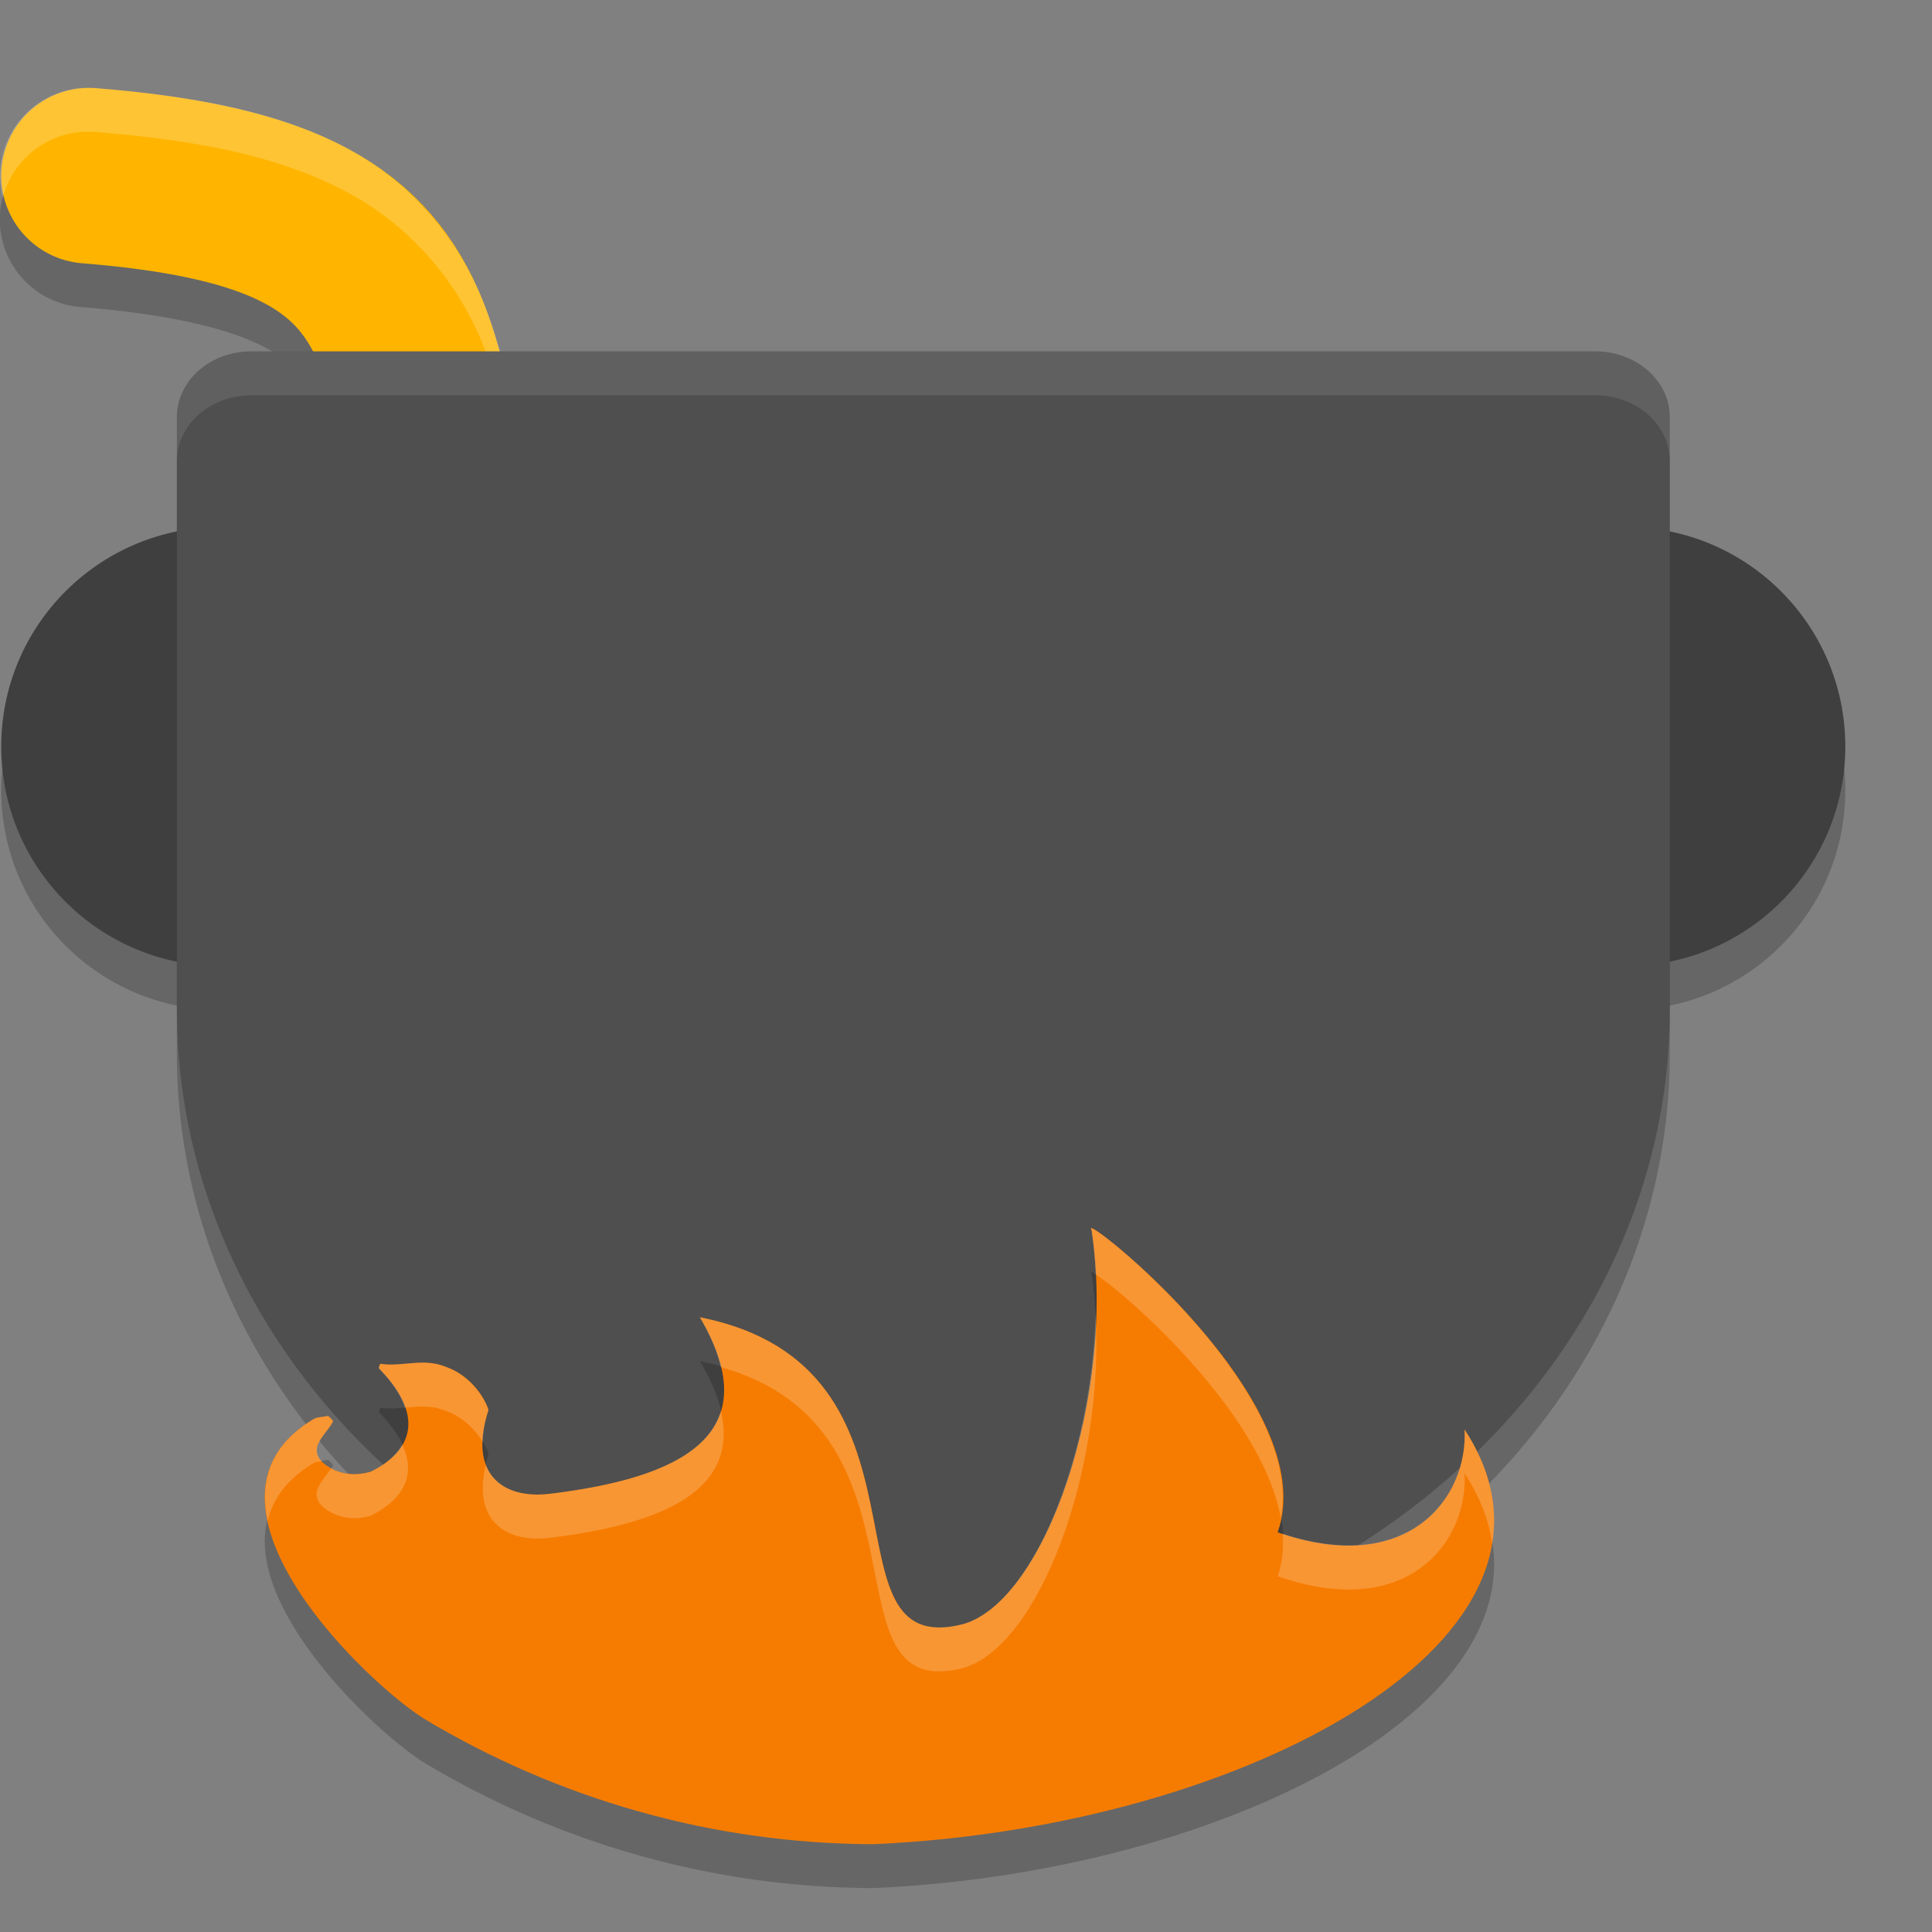 <svg xmlns="http://www.w3.org/2000/svg" width="22" height="22" version="1">
 <rect width="100%" height="100%" fill="#808080" stroke="none"/>
 <path style="opacity:0.2" d="m 2.864,4.501 c -0.471,0 -0.85,0.334 -0.85,0.75 v 6.75 a 8.5,7.5 0 0 0 8.5,7.5 8.5,7.5 0 0 0 8.5,-7.5 V 5.251 c 0,-0.415 -0.379,-0.75 -0.85,-0.75 h -7.65 z"/>
 <path style="opacity:0.2" d="m 0.994,1.5 a 1,1 0 0 0 -0.059,1.998 C 1.999,3.583 2.654,3.763 3.013,3.954 3.373,4.146 3.494,4.303 3.641,4.667 3.936,5.395 3.984,7.004 4.544,9.244 A 1,1 0 1 0 6.484,8.759 C 5.98,6.745 6.049,5.284 5.495,3.916 5.218,3.232 4.697,2.585 3.953,2.189 3.21,1.792 2.3,1.6 1.093,1.504 a 1,1 0 0 0 -0.1,-0.004 z"/>
 <circle style="opacity:0.2" cx="18.513" cy="9.001" r="2.5"/>
 <circle style="opacity:0.2" cx="2.514" cy="9.001" r="2.5"/>
 <circle style="fill:#3f3f3f" cx="2.514" cy="8.501" r="2.5"/>
 <circle style="fill:#3f3f3f" cx="18.513" cy="8.501" r="2.5"/>
 <path style="fill:none;stroke:#ffb500;stroke-width:2;stroke-linecap:round" d="m 1.014,2.001 c 4.541,0.362 3.436,2.246 4.5,6.5"/>
 <path style="opacity:0.2;fill:#ffffff" d="m 0.994,1 a 1,1 0 0 0 -0.961,1.249 1,1 0 0 1 0.961,-0.749 1,1 0 0 1 0.1,0.004 c 1.207,0.096 2.116,0.288 2.86,0.685 0.744,0.396 1.265,1.043 1.542,1.727 0.554,1.368 0.485,2.828 0.988,4.843 a 1,1 0 0 1 0.005,0.021 1,1 0 0 0 -0.005,-0.521 C 5.98,6.244 6.049,4.784 5.495,3.416 5.218,2.732 4.697,2.085 3.953,1.689 3.21,1.292 2.3,1.1 1.093,1.004 a 1,1 0 0 0 -0.1,-0.004 z"/>
 <path style="fill:#4f4f4f" d="m 2.864,4.001 c -0.471,0 -0.85,0.334 -0.85,0.75 v 6.75 a 8.5,7.5 0 0 0 8.5,7.5 8.5,7.5 0 0 0 8.5,-7.5 V 4.751 c 0,-0.415 -0.379,-0.75 -0.85,-0.75 h -7.65 z"/>
 <path style="opacity:0.2" d="m 12.429,14.5 c 0.287,1.872 -0.521,4.237 -1.468,4.496 -1.676,0.422 -0.126,-2.931 -2.991,-3.496 0.8,1.358 -0.252,1.835 -1.718,2.011 -0.523,0.059 -0.928,-0.221 -0.689,-0.956 -0.046,-0.151 -0.217,-0.399 -0.484,-0.49 -0.259,-0.109 -0.504,0.005 -0.75,-0.036 -0.002,0.021 -0.027,0.049 -0.004,0.063 0.503,0.517 0.385,0.924 -0.098,1.164 -0.164,0.05 -0.316,0.036 -0.445,-0.03 -0.175,-0.09 -0.205,-0.196 -0.15,-0.304 0.04,-0.077 0.114,-0.151 0.157,-0.228 0.012,-0.021 -0.032,-0.047 -0.051,-0.071 -0.054,0.011 -0.133,0.015 -0.16,0.032 -1.537,0.903 0.477,2.908 1.23,3.404 1.552,0.936 3.325,1.437 5.139,1.441 4.231,-0.185 8.276,-2.366 6.73,-4.722 0.043,0.764 -0.631,1.691 -2.128,1.171 0.526,-1.485 -2.271,-3.675 -2.121,-3.449 z"/>
 <path style="fill:#f67c01" d="m 12.429,14 c 0.287,1.872 -0.521,4.237 -1.468,4.496 -1.676,0.422 -0.126,-2.931 -2.991,-3.496 0.8,1.358 -0.252,1.835 -1.718,2.011 -0.523,0.059 -0.928,-0.221 -0.689,-0.956 -0.046,-0.151 -0.217,-0.399 -0.484,-0.49 -0.259,-0.109 -0.504,0.005 -0.75,-0.036 -0.002,0.021 -0.027,0.049 -0.004,0.063 0.503,0.517 0.385,0.924 -0.098,1.164 -0.164,0.05 -0.316,0.036 -0.445,-0.03 -0.175,-0.09 -0.205,-0.196 -0.15,-0.304 0.04,-0.077 0.114,-0.151 0.157,-0.228 0.012,-0.021 -0.032,-0.047 -0.051,-0.071 -0.054,0.011 -0.133,0.015 -0.16,0.032 -1.537,0.903 0.477,2.908 1.23,3.404 1.552,0.936 3.325,1.437 5.139,1.441 4.231,-0.185 8.276,-2.366 6.73,-4.722 0.043,0.764 -0.631,1.691 -2.128,1.171 0.526,-1.485 -2.271,-3.675 -2.121,-3.449 z"/>
 <path style="opacity:0.2;fill:#ffffff" d="m 12.433,13.986 c -0.012,-0.004 -0.014,5e-4 -0.005,0.015 0.026,0.167 0.04,0.338 0.049,0.511 0.301,0.186 1.888,1.55 2.107,2.771 0.264,-1.381 -1.977,-3.239 -2.151,-3.297 z m 0.042,0.989 c -0.045,1.634 -0.728,3.305 -1.516,3.521 -1.676,0.422 -0.126,-2.93 -2.991,-3.496 0.124,0.21 0.199,0.397 0.239,0.567 2.522,0.708 1.128,3.838 2.752,3.429 0.869,-0.238 1.618,-2.246 1.516,-4.021 z m -7.59,0.545 c -0.19,-0.016 -0.373,0.04 -0.558,0.01 -0.002,0.021 -0.027,0.049 -0.004,0.063 0.152,0.157 0.242,0.301 0.287,0.436 0.153,-0.014 0.307,-0.03 0.467,0.037 0.196,0.067 0.339,0.219 0.42,0.354 0.003,-0.107 0.019,-0.225 0.064,-0.364 -0.046,-0.151 -0.218,-0.399 -0.484,-0.49 -0.065,-0.027 -0.129,-0.041 -0.192,-0.046 z m 3.323,0.548 C 8.035,16.636 7.239,16.893 6.251,17.012 5.918,17.05 5.634,16.947 5.532,16.68 5.38,17.319 5.76,17.567 6.251,17.512 7.491,17.363 8.428,16.996 8.208,16.068 Z m -4.471,0.056 c -0.054,0.011 -0.132,0.015 -0.159,0.032 -0.507,0.298 -0.623,0.716 -0.53,1.16 0.061,-0.25 0.221,-0.478 0.53,-0.66 0.014,-0.009 0.053,-0.013 0.085,-0.018 -0.063,-0.068 -0.07,-0.141 -0.031,-0.216 0.04,-0.077 0.113,-0.151 0.156,-0.228 0.012,-0.021 -0.032,-0.048 -0.051,-0.071 z m 12.94,0.154 c 0.042,0.754 -0.615,1.664 -2.071,1.187 0.01,0.166 -8.5e-4,0.33 -0.056,0.484 1.497,0.52 2.17,-0.408 2.127,-1.172 0.176,0.268 0.276,0.534 0.315,0.795 0.068,-0.417 -0.026,-0.853 -0.315,-1.295 z M 4.581,16.448 c -0.069,0.121 -0.188,0.226 -0.355,0.31 -0.164,0.05 -0.316,0.036 -0.445,-0.031 -0.004,-0.002 -0.006,-0.005 -0.01,-0.007 -0.044,0.068 -0.104,0.134 -0.14,0.203 -0.056,0.108 -0.026,0.213 0.149,0.304 0.129,0.067 0.281,0.081 0.445,0.031 0.366,-0.182 0.52,-0.461 0.355,-0.81 z"/>
 <path style="opacity:0.1;fill:#ffffff" d="m 2.864,4.001 c -0.471,0 -0.85,0.334 -0.85,0.75 v 0.5 c 0,-0.415 0.379,-0.75 0.85,-0.75 h 7.65 7.65 c 0.471,0 0.85,0.334 0.85,0.75 V 4.751 c 0,-0.415 -0.379,-0.75 -0.85,-0.75 h -7.65 z"/>
</svg>
